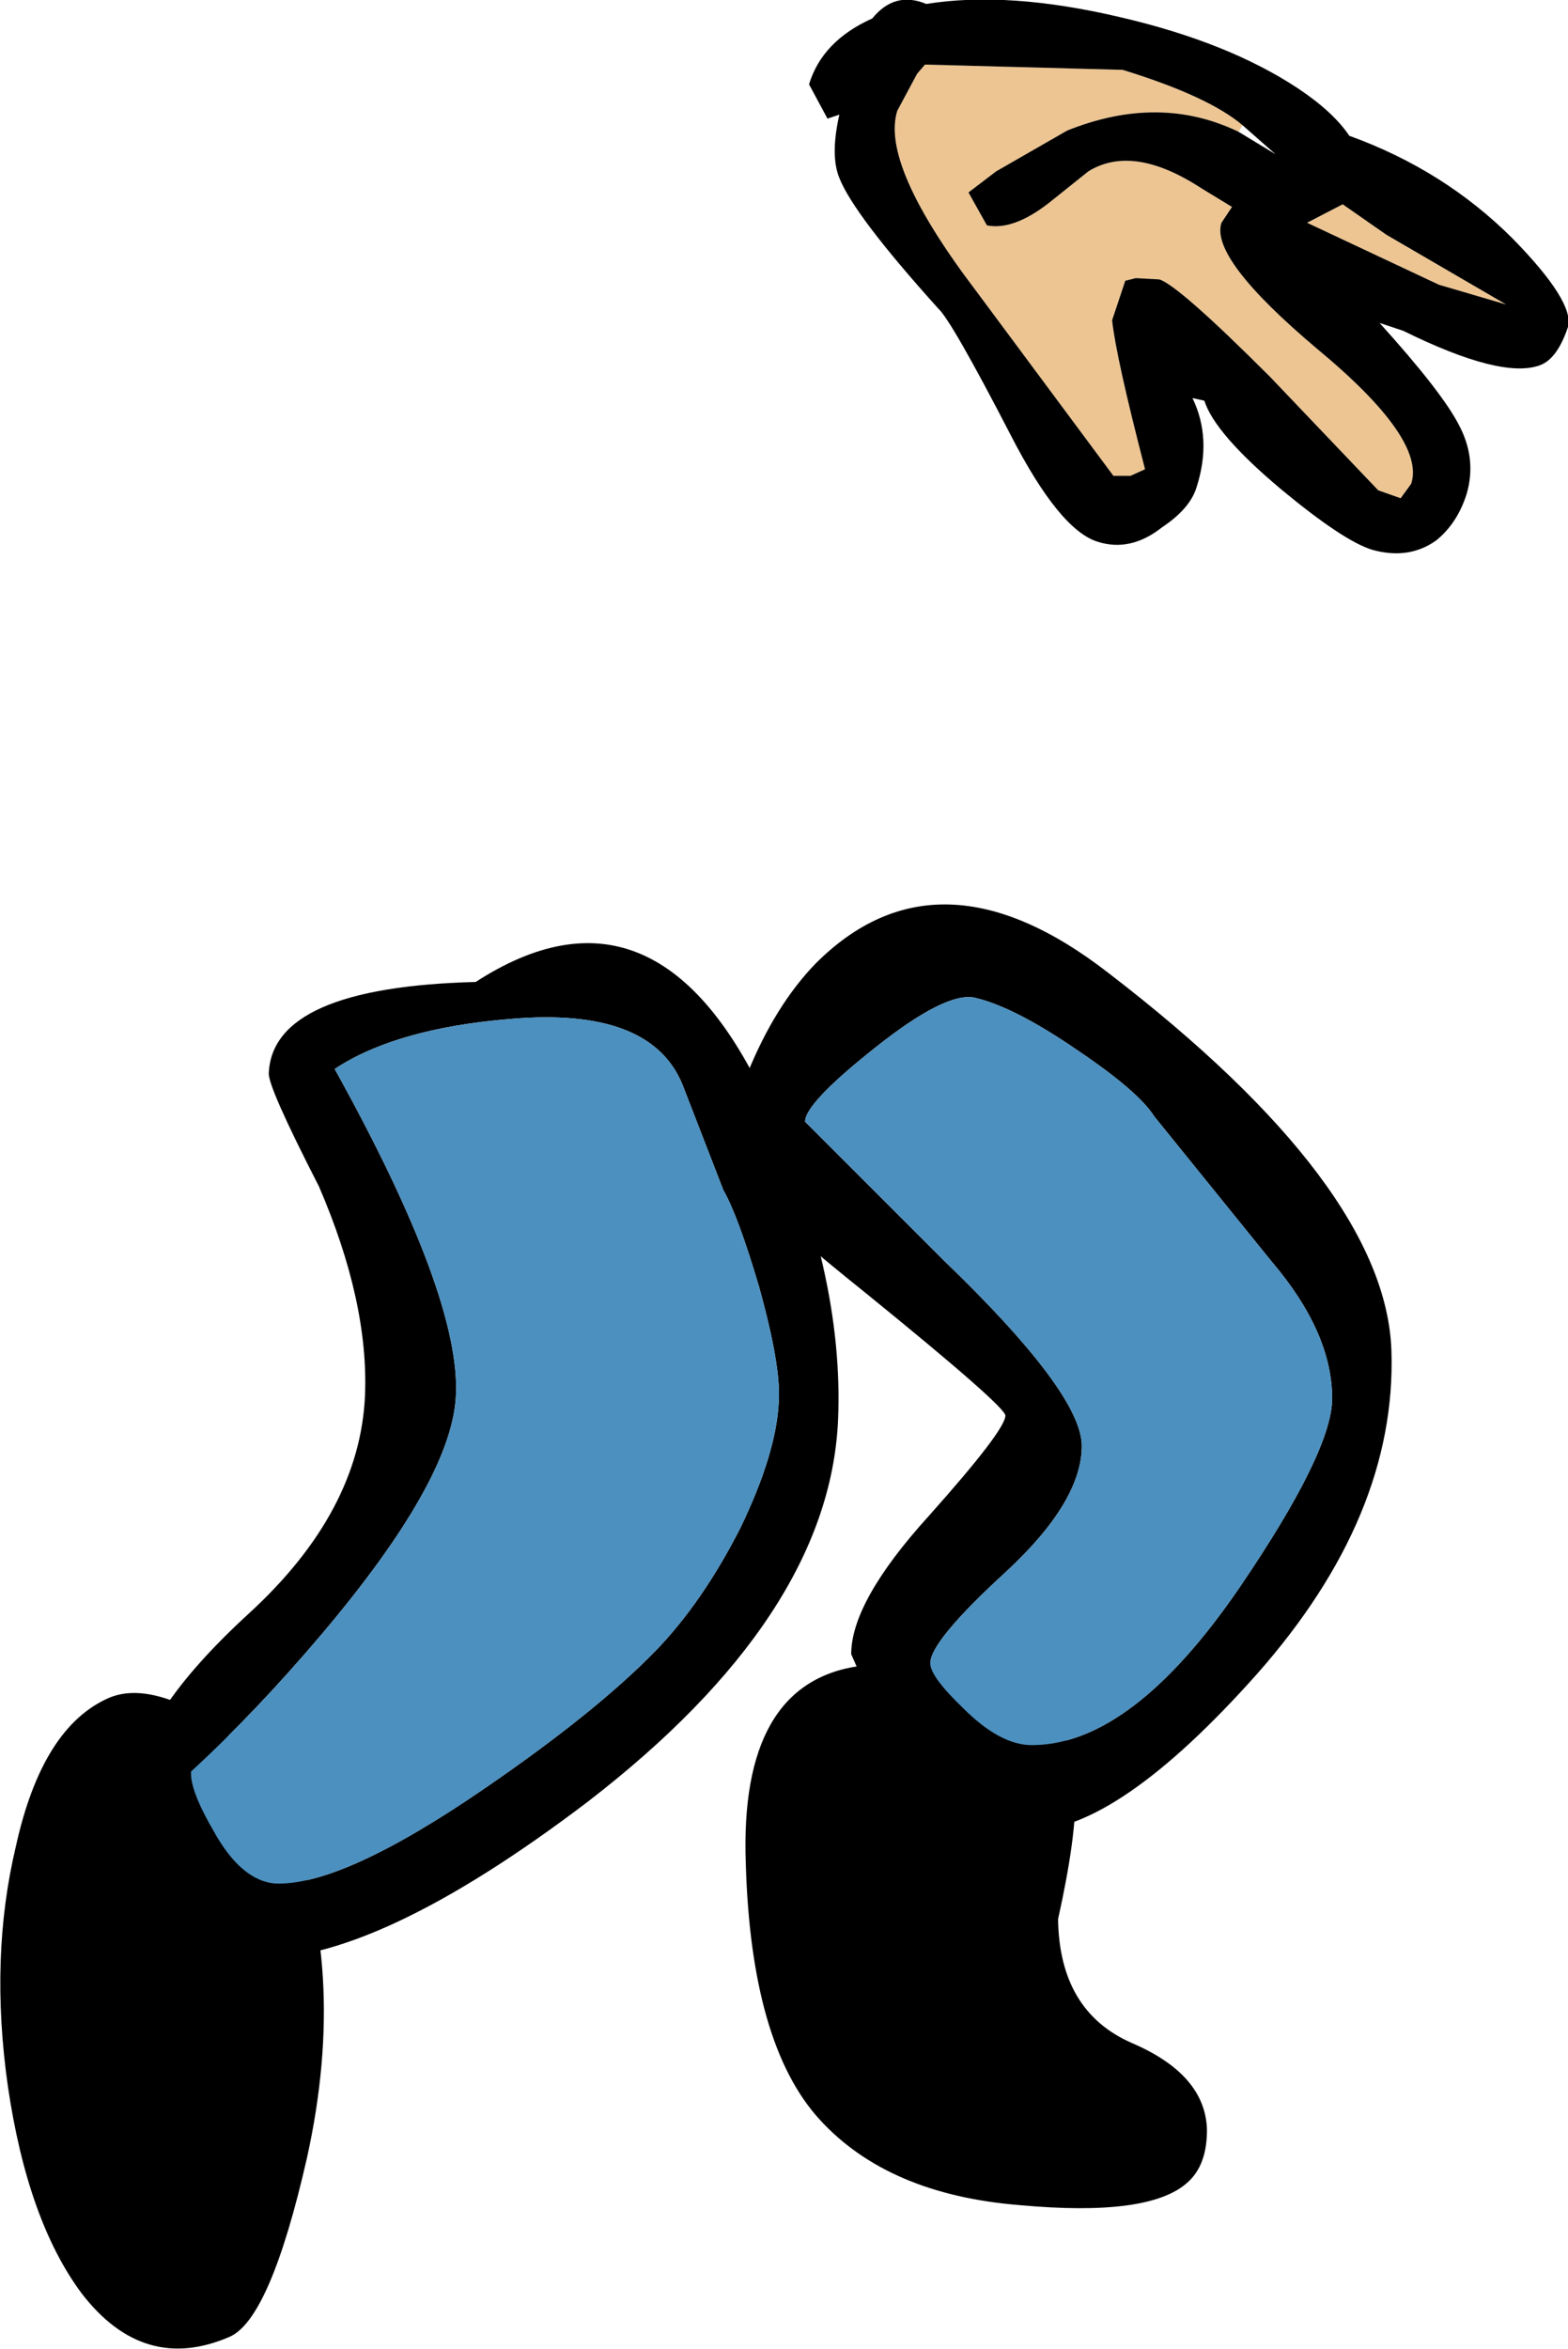 <?xml version="1.0" encoding="UTF-8" standalone="no"?>
<svg xmlns:xlink="http://www.w3.org/1999/xlink" height="89.1px" width="59.5px" xmlns="http://www.w3.org/2000/svg">
  <g transform="matrix(1.0, 0.0, 0.0, 1.0, 37.55, -33.05)">
    <path d="M-37.25 112.2 Q-37.95 107.3 -36.95 103.1 -35.95 98.55 -33.4 97.45 -32.2 96.95 -30.35 97.85 -27.95 99.1 -26.7 102.0 -24.3 107.65 -25.9 114.9 -27.3 121.05 -28.85 121.7 -32.1 123.1 -34.45 120.05 -36.5 117.3 -37.25 112.2" fill="#000000" fill-rule="evenodd" stroke="none"/>
    <path d="M2.6 105.85 Q2.65 109.35 5.4 110.55 8.2 111.75 8.25 113.85 8.25 115.2 7.5 115.85 6.05 117.15 1.15 116.7 -3.85 116.3 -6.45 113.45 -9.05 110.6 -9.25 103.75 -9.5 96.9 -4.95 96.25 -0.35 95.65 1.4 97.0 3.2 98.45 3.25 101.1 3.3 102.7 2.6 105.85" fill="#000000" fill-rule="evenodd" stroke="none"/>
    <path d="M10.7 80.9 L6.25 75.4 Q5.65 74.45 3.35 72.9 0.95 71.25 -0.55 70.9 -1.65 70.65 -4.35 72.8 -7.0 74.9 -7.0 75.6 L-1.75 80.85 Q3.5 85.9 3.5 87.9 3.5 90.0 0.65 92.65 -2.25 95.3 -2.25 96.15 -2.25 96.65 -1.0 97.85 0.4 99.25 1.6 99.25 5.4 99.25 9.5 93.25 13.0 88.1 13.0 86.1 13.0 83.6 10.7 80.9 M10.15 96.55 Q4.85 102.5 1.5 102.5 -1.65 102.5 -3.75 99.2 L-5.25 95.8 Q-5.25 93.8 -2.3 90.55 0.6 87.3 0.6 86.75 0.6 86.4 -4.7 82.1 -10.0 77.85 -10.0 77.1 -10.0 75.9 -9.2 73.8 -8.15 71.2 -6.6 69.6 -1.95 64.95 4.5 69.95 15.05 78.05 15.25 84.3 15.45 90.55 10.15 96.55" fill="#000000" fill-rule="evenodd" stroke="none"/>
    <path d="M10.7 80.9 Q13.0 83.6 13.0 86.1 13.0 88.1 9.5 93.25 5.4 99.25 1.6 99.25 0.4 99.25 -1.0 97.85 -2.25 96.65 -2.25 96.15 -2.25 95.3 0.65 92.65 3.5 90.0 3.5 87.9 3.5 85.9 -1.75 80.85 L-7.0 75.6 Q-7.0 74.9 -4.35 72.8 -1.65 70.65 -0.55 70.9 0.95 71.25 3.35 72.9 5.65 74.45 6.25 75.4 L10.7 80.9" fill="#4c90bf" fill-rule="evenodd" stroke="none"/>
    <path d="M-8.55 74.65 Q-5.5 81.3 -5.75 86.95 -6.1 94.35 -15.25 101.4 -23.35 107.55 -28.0 107.35 -31.15 107.2 -32.1 104.05 L-32.45 100.8 Q-32.3 98.1 -28.1 94.25 -23.9 90.4 -23.7 86.0 -23.55 82.45 -25.45 78.05 -27.4 74.25 -27.35 73.75 -27.2 70.5 -19.5 70.3 -12.7 65.9 -8.55 74.65 M-24.85 73.6 Q-20.05 82.25 -20.25 86.0 -20.4 89.2 -25.35 95.05 -27.85 98.0 -30.3 100.25 -30.35 100.95 -29.45 102.5 -28.4 104.4 -27.1 104.5 -24.55 104.6 -19.1 100.85 -14.95 98.0 -12.7 95.7 -10.9 93.85 -9.45 91.0 -8.1 88.2 -8.0 86.25 -7.9 84.9 -8.75 81.85 -9.55 79.15 -10.1 78.2 L-11.65 74.2 Q-12.85 71.25 -18.15 71.7 -22.5 72.05 -24.85 73.6" fill="#000000" fill-rule="evenodd" stroke="none"/>
    <path d="M-24.85 73.6 Q-22.5 72.05 -18.15 71.7 -12.85 71.25 -11.65 74.2 L-10.1 78.2 Q-9.55 79.15 -8.75 81.85 -7.9 84.9 -8.0 86.25 -8.1 88.2 -9.45 91.0 -10.9 93.85 -12.7 95.7 -14.95 98.0 -19.1 100.85 -24.55 104.6 -27.1 104.5 -28.4 104.4 -29.45 102.5 -30.35 100.95 -30.3 100.25 -27.85 98.0 -25.35 95.05 -20.4 89.2 -20.25 86.0 -20.05 82.25 -24.85 73.6" fill="#4c90bf" fill-rule="evenodd" stroke="none"/>
    <path d="M9.6 37.8 L9.45 38.05 Q6.45 36.6 2.95 38.0 L0.25 39.55 -0.8 40.35 -0.1 41.6 Q0.9 41.8 2.25 40.75 L3.75 39.55 Q5.45 38.5 8.05 40.2 L9.2 40.9 8.8 41.5 Q8.35 42.85 12.45 46.3 16.55 49.7 16.0 51.4 L15.6 51.95 14.75 51.65 10.65 47.35 Q7.2 43.9 6.45 43.65 L5.55 43.6 5.15 43.7 4.65 45.2 Q4.8 46.6 5.9 50.85 L5.35 51.1 4.7 51.1 -0.5 44.1 Q-4.15 39.3 -3.5 37.25 L-2.75 35.85 -2.45 35.5 5.05 35.7 Q8.3 36.7 9.6 37.8 M12.05 41.5 L13.4 40.8 15.05 41.95 19.6 44.6 17.05 43.85 12.05 41.5" fill="#edc592" fill-rule="evenodd" stroke="none"/>
    <path d="M9.45 38.05 L10.85 38.9 9.6 37.8 Q8.3 36.7 5.05 35.7 L-2.45 35.5 -2.75 35.85 -3.5 37.25 Q-4.15 39.3 -0.5 44.1 L4.7 51.1 5.35 51.1 5.9 50.85 Q4.8 46.6 4.65 45.2 L5.15 43.7 5.55 43.6 6.45 43.65 Q7.2 43.9 10.65 47.35 L14.75 51.65 15.6 51.95 16.0 51.4 Q16.55 49.7 12.45 46.3 8.35 42.85 8.8 41.5 L9.2 40.9 8.05 40.2 Q5.45 38.5 3.75 39.55 L2.25 40.75 Q0.9 41.8 -0.1 41.6 L-0.8 40.35 0.25 39.55 2.95 38.0 Q6.45 36.6 9.45 38.05 M7.7 48.15 Q8.45 49.7 7.85 51.55 7.6 52.35 6.55 53.05 5.35 54.0 4.1 53.6 2.65 53.15 0.8 49.55 -1.45 45.2 -1.95 44.75 -5.15 41.2 -5.7 39.8 -6.05 38.95 -5.7 37.4 L-6.15 37.55 -6.85 36.25 Q-6.35 34.6 -4.45 33.75 -3.6 32.7 -2.4 33.2 0.7 32.7 4.95 33.7 9.05 34.65 11.7 36.4 13.05 37.3 13.65 38.2 17.25 39.5 19.85 42.1 22.2 44.5 21.95 45.45 21.55 46.65 20.9 46.9 19.45 47.45 15.7 45.6 L14.8 45.3 Q17.15 47.9 17.8 49.15 18.5 50.45 18.1 51.8 17.75 52.9 16.95 53.55 15.9 54.3 14.5 53.9 13.4 53.55 11.05 51.6 8.55 49.5 8.15 48.25 L7.7 48.15 M12.05 41.5 L17.05 43.85 19.6 44.6 15.05 41.95 13.4 40.8 12.05 41.5" fill="#000000" fill-rule="evenodd" stroke="none"/>
  </g>
</svg>
